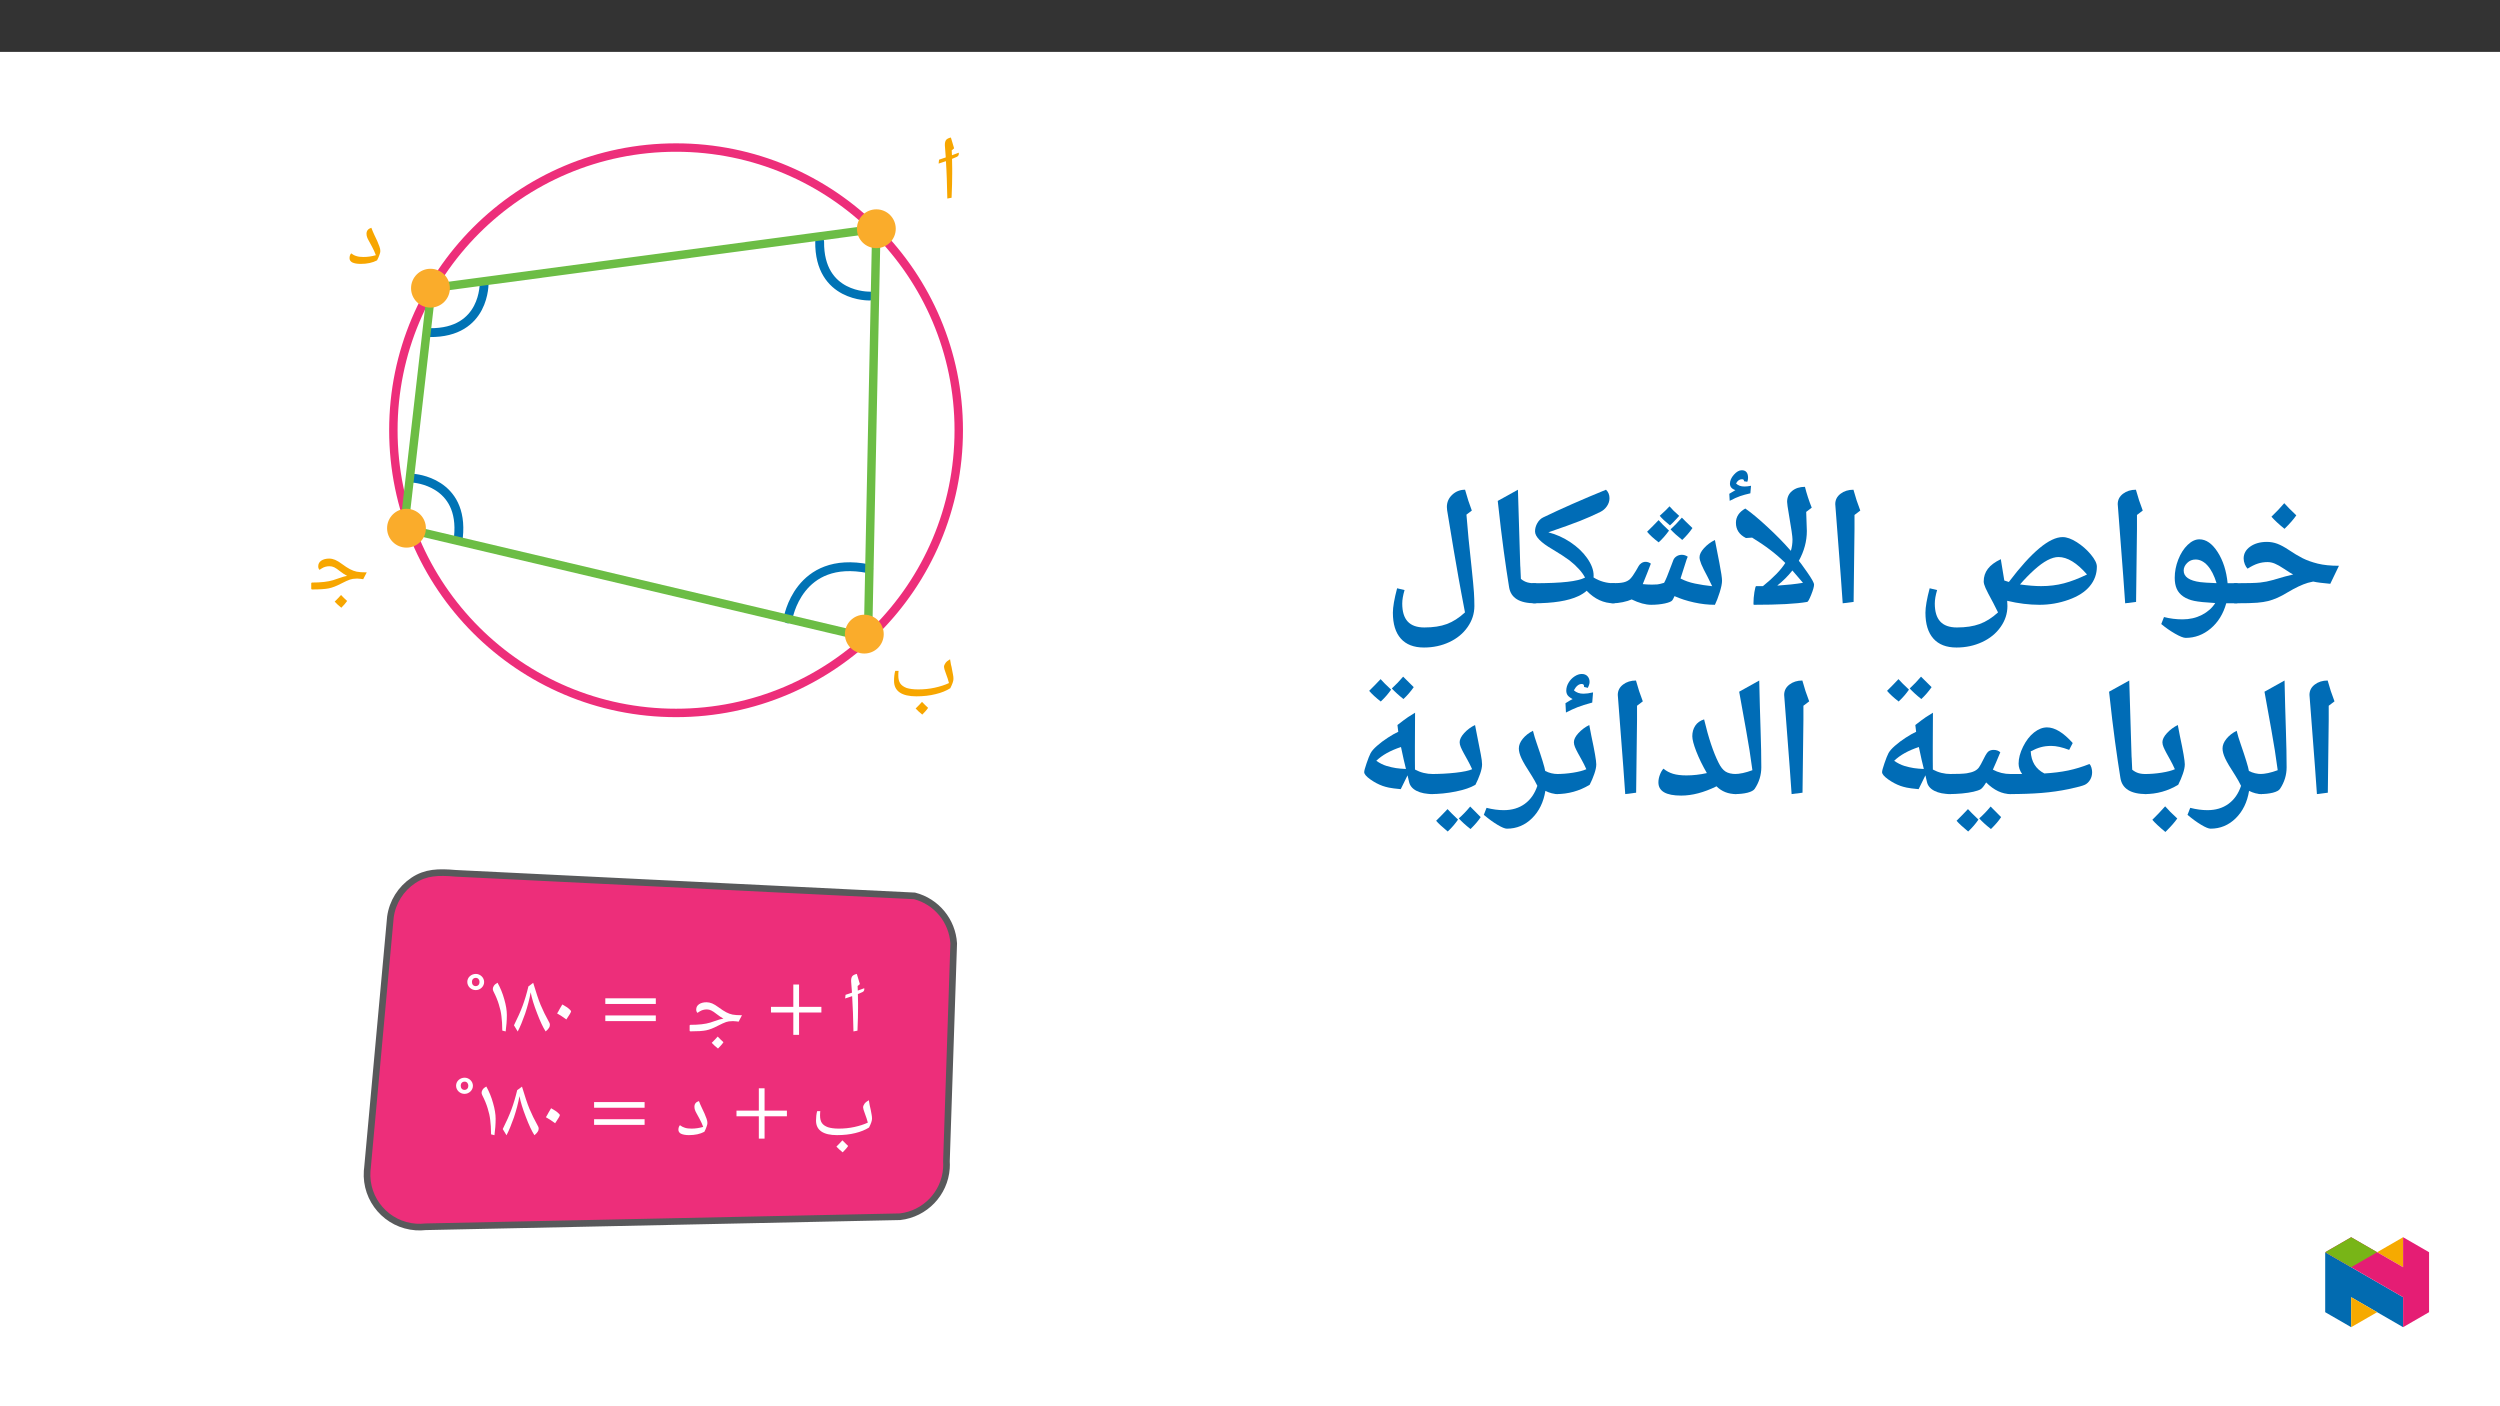 ﻿<?xml version="1.0" encoding="utf-8"?>
<svg xmlns="http://www.w3.org/2000/svg" xmlns:xlink="http://www.w3.org/1999/xlink" viewBox="0 0 960 540" version="1.1">
  <rect x="0" y="0" width="960" height="540" fill="#333333" stroke="none"/>
  <defs>
    <g>
      <symbol overflow="visible" id="glyph0-0">
        <path style="stroke:none;" d="M 8.719 0 L 8.719 -23.859 L -0.031 -23.859 L -0.031 0 Z M 6.422 -2.344 L 2.297 -2.344 L 2.297 -21.547 L 6.375 -21.547 L 6.375 -2.344 Z M 6.422 -2.344 " />
      </symbol>
      <symbol overflow="visible" id="glyph0-1">
        <path style="stroke:none;" d="M 6.703 0 C 9.172 0 11.266 -0.453 12.969 -1.359 C 13.359 -2.094 13.672 -2.797 13.875 -3.422 C 14.125 -4.078 14.234 -4.562 14.234 -4.922 C 14.234 -5.438 14.125 -6.031 13.875 -6.703 C 13.641 -7.328 13.359 -8.016 13.047 -8.781 C 12.688 -9.516 12.312 -10.328 11.922 -11.156 C 11.516 -12.031 11.125 -12.938 10.781 -13.875 C 9.562 -13.5 8.922 -12.734 8.922 -11.578 C 8.922 -11.125 9 -10.703 9.141 -10.281 C 9.281 -9.875 9.516 -9.344 9.875 -8.75 L 11.062 -6.562 C 11.641 -5.469 12.141 -4.391 12.516 -3.344 C 10.922 -2.891 9.344 -2.656 7.812 -2.656 C 6.734 -2.656 5.797 -2.75 5.062 -3 C 4.328 -3.203 3.656 -3.562 3.031 -4.047 C 2.609 -3.562 2.406 -2.922 2.406 -2.203 C 2.406 -1.5 2.75 -0.969 3.453 -0.562 L 3.484 -0.562 C 4.219 -0.203 5.266 0 6.703 0 Z M 6.703 0 " />
      </symbol>
      <symbol overflow="visible" id="glyph0-2">
        <path style="stroke:none;" d="M 5.469 -11.609 C 5.469 -12.734 5.438 -13.922 5.406 -15.203 C 6.172 -15.516 6.797 -15.766 7.219 -15.969 C 7.75 -16.219 8.016 -16.594 8.016 -17.188 L 7.984 -17.578 C 7.469 -17.375 6.516 -17.016 5.375 -16.594 C 5.328 -17.156 5.328 -17.719 5.297 -18.281 L 5.266 -18.453 L 6.203 -19.25 C 5.469 -21.625 5.094 -22.875 5.094 -22.984 C 5.016 -23.125 5.016 -23.266 4.984 -23.406 C 4.188 -23.234 3.562 -22.953 3.172 -22.531 C 2.828 -22.078 2.656 -21.484 2.656 -20.75 L 2.656 -20.297 C 2.797 -18.906 2.891 -17.406 3 -15.766 C 2.156 -15.484 1.297 -15.203 0.422 -14.891 L 0.25 -13.391 C 1.156 -13.703 2.156 -14.016 3.062 -14.328 C 3.344 -10.188 3.484 -5.406 3.594 0.031 L 5.234 -0.281 C 5.406 -4.156 5.469 -7.188 5.469 -9.453 Z M 5.469 -11.609 " />
      </symbol>
      <symbol overflow="visible" id="glyph1-0">
        <path style="stroke:none;" d="M 8.719 0 L 8.719 -23.859 L -0.031 -23.859 L -0.031 0 Z M 6.422 -2.344 L 2.297 -2.344 L 2.297 -21.547 L 6.375 -21.547 L 6.375 -2.344 Z M 6.422 -2.344 " />
      </symbol>
      <symbol overflow="visible" id="glyph1-1">
        <path style="stroke:none;" d="M 16.188 4.422 C 15.453 3.766 14.688 3 13.844 2.125 C 13.25 2.797 12.453 3.656 11.406 4.672 C 12.062 5.406 12.906 6.172 13.953 7.016 C 14.891 6.062 15.656 5.234 16.188 4.422 Z M 2.719 0 C 5.609 0 7.75 -0.141 9.141 -0.422 C 10.531 -0.703 12.109 -1.328 13.844 -2.234 C 15.422 -3.031 16.531 -3.562 17.266 -3.797 C 18 -4.047 18.766 -4.156 19.562 -4.156 L 20.297 -4.188 L 20.406 -4.156 C 21 -4.109 21.625 -4.078 22.359 -3.938 L 23.719 -6.562 C 22.047 -6.562 20.75 -6.656 19.875 -6.828 C 19 -7.016 18.172 -7.328 17.297 -7.781 C 16.422 -8.234 15.422 -8.891 14.188 -9.797 C 13.188 -10.531 12.344 -11.062 11.578 -11.375 C 10.812 -11.688 10.047 -11.859 9.312 -11.859 C 8.062 -11.859 7.016 -11.578 6.25 -11.062 C 5.469 -10.531 5.094 -9.797 5.094 -8.922 C 5.062 -8.375 5.234 -7.922 5.578 -7.531 L 6.453 -8.094 C 7.328 -8.656 8.328 -8.922 9.453 -8.922 C 10.047 -8.922 10.641 -8.781 11.234 -8.516 C 11.828 -8.234 12.562 -7.703 13.5 -6.969 C 14.375 -6.281 15.281 -5.688 16.188 -5.203 C 15.203 -5.062 14.047 -4.703 12.734 -4.219 L 10.781 -3.562 C 8.828 -2.969 6.141 -2.656 2.719 -2.656 C 2.547 -2.656 2.406 -2.547 2.406 -2.375 L 2.406 -0.281 C 2.406 -0.109 2.547 0 2.719 0 Z M 2.719 0 " />
      </symbol>
      <symbol overflow="visible" id="glyph1-2">
        <path style="stroke:none;" d="M 15.484 4.422 C 14.75 3.766 13.984 3 13.141 2.125 C 12.562 2.797 11.75 3.656 10.703 4.672 C 11.375 5.406 12.203 6.172 13.25 7.016 C 14.188 6.062 14.969 5.234 15.484 4.422 Z M 10.953 0 C 13.703 0 16.188 -0.281 18.375 -0.844 C 20.578 -1.359 22.453 -2.125 24 -3.109 C 24.797 -4.672 25.219 -5.859 25.219 -6.656 C 25.219 -7.188 25.188 -7.781 25.047 -8.375 C 24.969 -8.969 24.828 -9.594 24.688 -10.25 C 24.594 -10.875 24.453 -11.547 24.266 -12.203 C 24.141 -12.875 24.031 -13.562 23.922 -14.234 C 23.156 -13.812 22.562 -13.328 22.188 -12.828 C 21.797 -12.281 21.594 -11.781 21.594 -11.297 C 21.594 -10.922 21.797 -10.156 22.25 -8.969 C 22.844 -7.391 23.266 -6.109 23.5 -5.094 C 21.938 -4.359 20.094 -3.766 18.031 -3.312 C 15.969 -2.859 13.844 -2.656 11.688 -2.656 C 9.828 -2.656 8.375 -2.859 7.25 -3.203 C 6.141 -3.625 5.328 -4.188 4.812 -4.922 C 4.297 -5.656 4.047 -6.703 4.047 -8.062 C 4.047 -8.328 4.047 -8.656 4.078 -9.062 C 4.109 -9.422 4.109 -9.656 4.156 -9.766 L 2.859 -9.766 C 2.547 -8.656 2.406 -7.359 2.406 -5.922 C 2.406 -3.938 3.141 -2.469 4.609 -1.469 C 6.062 -0.484 8.203 0 10.953 0 Z M 10.953 0 " />
      </symbol>
      <symbol overflow="visible" id="glyph2-0">
        <path style="stroke:none;" d="M 8.219 0 L 8.219 -22.484 L -0.031 -22.484 L -0.031 0 Z M 6.047 -2.203 L 2.172 -2.203 L 2.172 -20.312 L 6.016 -20.312 L 6.016 -2.203 Z M 6.047 -2.203 " />
      </symbol>
      <symbol overflow="visible" id="glyph2-1">
        <path style="stroke:none;" d="M 5.156 -10.953 C 5.156 -12 5.125 -13.109 5.094 -14.328 C 5.812 -14.625 6.406 -14.859 6.812 -15.062 C 7.297 -15.281 7.562 -15.656 7.562 -16.203 L 7.531 -16.562 C 7.031 -16.375 6.141 -16.047 5.062 -15.656 C 5.031 -16.172 5.031 -16.703 5 -17.219 L 4.969 -17.391 L 5.859 -18.141 C 5.156 -20.375 4.797 -21.562 4.797 -21.672 C 4.734 -21.797 4.734 -21.922 4.703 -22.062 C 3.938 -21.891 3.359 -21.625 2.984 -21.234 C 2.656 -20.812 2.5 -20.25 2.5 -19.562 L 2.5 -19.141 C 2.625 -17.812 2.734 -16.406 2.828 -14.859 C 2.031 -14.594 1.219 -14.328 0.359 -14.031 L 0.203 -12.625 C 1.078 -12.922 2.031 -13.219 2.891 -13.516 C 3.156 -9.594 3.281 -5.094 3.391 0.031 L 4.938 -0.266 C 5.094 -3.906 5.156 -6.766 5.156 -8.906 Z M 5.156 -10.953 " />
      </symbol>
      <symbol overflow="visible" id="glyph2-2">
        <path style="stroke:none;" d="M 6.312 0 C 8.641 0 10.625 -0.422 12.234 -1.281 C 12.594 -1.969 12.891 -2.625 13.078 -3.219 C 13.312 -3.844 13.406 -4.312 13.406 -4.641 C 13.406 -5.125 13.312 -5.688 13.078 -6.312 C 12.859 -6.906 12.594 -7.562 12.297 -8.281 C 11.969 -8.969 11.609 -9.734 11.25 -10.516 C 10.844 -11.344 10.484 -12.203 10.156 -13.078 C 9 -12.719 8.422 -12 8.422 -10.922 C 8.422 -10.484 8.484 -10.094 8.609 -9.703 C 8.75 -9.297 8.969 -8.812 9.297 -8.25 L 10.422 -6.188 C 10.984 -5.156 11.438 -4.141 11.797 -3.156 C 10.297 -2.734 8.812 -2.5 7.359 -2.5 C 6.344 -2.5 5.453 -2.594 4.766 -2.828 C 4.078 -3.031 3.453 -3.359 2.859 -3.812 C 2.469 -3.359 2.266 -2.766 2.266 -2.078 C 2.266 -1.406 2.594 -0.922 3.25 -0.531 L 3.281 -0.531 C 3.984 -0.203 4.969 0 6.312 0 Z M 6.312 0 " />
      </symbol>
      <symbol overflow="visible" id="glyph3-0">
        <path style="stroke:none;" d="M 8.219 0 L 8.219 -22.484 L -0.031 -22.484 L -0.031 0 Z M 6.047 -2.203 L 2.172 -2.203 L 2.172 -20.312 L 6.016 -20.312 L 6.016 -2.203 Z M 6.047 -2.203 " />
      </symbol>
      <symbol overflow="visible" id="glyph3-1">
        <path style="stroke:none;" d="M 20.906 -7.234 L 20.906 -9.406 L 12.328 -9.406 L 12.328 -17.984 L 10.125 -17.984 L 10.125 -9.406 L 1.547 -9.406 L 1.547 -7.234 L 10.125 -7.234 L 10.125 1.344 L 12.328 1.344 L 12.328 -7.234 Z M 20.906 -7.234 " />
      </symbol>
      <symbol overflow="visible" id="glyph3-2">
        <path style="stroke:none;" d="M 15.25 4.172 C 14.562 3.547 13.844 2.828 13.047 2 C 12.5 2.625 11.734 3.453 10.75 4.406 C 11.375 5.094 12.156 5.812 13.156 6.609 C 14.031 5.719 14.766 4.938 15.25 4.172 Z M 2.562 0 C 5.297 0 7.297 -0.125 8.609 -0.391 C 9.922 -0.656 11.406 -1.25 13.047 -2.109 C 14.531 -2.859 15.578 -3.359 16.266 -3.578 C 16.969 -3.812 17.688 -3.906 18.438 -3.906 L 19.141 -3.938 L 19.234 -3.906 C 19.797 -3.875 20.375 -3.844 21.078 -3.719 L 22.359 -6.188 C 20.781 -6.188 19.562 -6.281 18.734 -6.438 C 17.922 -6.609 17.125 -6.906 16.312 -7.328 C 15.484 -7.766 14.531 -8.391 13.375 -9.234 C 12.422 -9.922 11.641 -10.422 10.922 -10.719 C 10.188 -11.016 9.469 -11.172 8.781 -11.172 C 7.594 -11.172 6.609 -10.922 5.891 -10.422 C 5.156 -9.922 4.797 -9.234 4.797 -8.422 C 4.766 -7.891 4.938 -7.469 5.266 -7.094 L 6.078 -7.625 C 6.906 -8.156 7.859 -8.422 8.906 -8.422 C 9.469 -8.422 10.031 -8.281 10.578 -8.016 C 11.141 -7.766 11.828 -7.266 12.719 -6.578 C 13.547 -5.922 14.406 -5.359 15.25 -4.891 C 14.328 -4.766 13.25 -4.438 12 -3.984 L 10.156 -3.359 C 8.312 -2.797 5.781 -2.5 2.562 -2.5 C 2.406 -2.5 2.266 -2.406 2.266 -2.234 L 2.266 -0.266 C 2.266 -0.094 2.406 0 2.562 0 Z M 2.562 0 " />
      </symbol>
      <symbol overflow="visible" id="glyph3-3">
        <path style="stroke:none;" d="M 20.938 -10.516 L 20.938 -12.688 L 1.547 -12.688 L 1.547 -10.516 Z M 20.938 -3.938 L 20.938 -6.109 L 1.547 -6.109 L 1.547 -3.938 Z M 20.938 -3.938 " />
      </symbol>
      <symbol overflow="visible" id="glyph3-4">
        <path style="stroke:none;" d="M 2.469 -6.875 C 3.656 -6.219 4.828 -5.453 6.016 -4.562 C 7.234 -6.344 7.828 -7.391 7.828 -7.688 C 7.828 -7.859 7.562 -8.188 7.062 -8.609 C 6.578 -9.078 5.719 -9.625 4.469 -10.328 C 4.109 -9.766 3.781 -9.203 3.453 -8.609 C 3.188 -8.047 2.828 -7.469 2.469 -6.875 Z M 2.469 -6.875 " />
      </symbol>
      <symbol overflow="visible" id="glyph3-5">
        <path style="stroke:none;" d="M 7.594 -18.609 L 5.781 -17.266 C 5.125 -14.5 4.375 -12.031 3.578 -9.859 C 2.766 -7.656 1.641 -5.156 0.234 -2.328 L 1.672 0.062 C 2.625 -1.75 3.547 -4.016 4.531 -6.812 C 5.453 -9.594 6.188 -12.328 6.672 -15.062 L 6.641 -15.062 C 7.062 -12.781 7.891 -10.094 9.109 -6.969 C 10.297 -3.844 11.375 -1.547 12.391 0.031 C 12.922 -0.391 13.312 -0.781 13.609 -1.25 C 13.906 -1.641 14.031 -2.078 14.031 -2.5 C 14.031 -2.766 13.969 -2.984 13.875 -3.219 C 12.391 -5.891 11.281 -8.188 10.453 -10.188 C 9.625 -12.203 8.719 -14.984 7.625 -18.609 Z M 7.594 -18.609 " />
      </symbol>
      <symbol overflow="visible" id="glyph3-6">
        <path style="stroke:none;" d="M 2.5 -16.266 C 2.5 -15.984 2.594 -15.688 2.766 -15.312 C 3.688 -13.516 4.375 -11.828 4.828 -10.297 C 5.328 -8.75 5.656 -7.234 5.812 -5.812 C 6.016 -4.406 6.109 -2.562 6.141 -0.297 L 7.438 0.031 C 7.719 -2.078 7.891 -4.141 7.891 -6.281 C 7.891 -8.016 7.562 -10.031 6.906 -12.297 C 6.281 -14.594 5.391 -16.734 4.312 -18.672 C 3.719 -18.344 3.25 -17.984 2.953 -17.562 C 2.656 -17.125 2.5 -16.703 2.5 -16.266 Z M 2.5 -16.266 " />
      </symbol>
      <symbol overflow="visible" id="glyph3-7">
        <path style="stroke:none;" d="M 14.594 4.172 C 13.906 3.547 13.188 2.828 12.391 2 C 11.828 2.625 11.078 3.453 10.094 4.406 C 10.719 5.094 11.5 5.812 12.5 6.609 C 13.375 5.719 14.109 4.938 14.594 4.172 Z M 10.328 0 C 12.922 0 15.25 -0.266 17.328 -0.781 C 19.391 -1.281 21.172 -2 22.625 -2.922 C 23.375 -4.406 23.766 -5.516 23.766 -6.281 C 23.766 -6.766 23.734 -7.328 23.609 -7.891 C 23.531 -8.453 23.406 -9.047 23.281 -9.672 C 23.172 -10.25 23.047 -10.875 22.875 -11.5 C 22.75 -12.125 22.656 -12.781 22.547 -13.406 C 21.828 -13.016 21.266 -12.562 20.906 -12.094 C 20.547 -11.578 20.344 -11.109 20.344 -10.656 C 20.344 -10.297 20.547 -9.562 20.969 -8.453 C 21.531 -6.969 21.922 -5.75 22.156 -4.797 C 20.672 -4.109 18.938 -3.547 17 -3.125 C 15.062 -2.703 13.047 -2.5 11.016 -2.5 C 9.266 -2.5 7.891 -2.703 6.844 -3.031 C 5.781 -3.422 5.031 -3.938 4.531 -4.641 C 4.047 -5.328 3.812 -6.312 3.812 -7.594 C 3.812 -7.859 3.812 -8.156 3.844 -8.547 C 3.875 -8.875 3.875 -9.109 3.906 -9.203 L 2.703 -9.203 C 2.406 -8.156 2.266 -6.938 2.266 -5.594 C 2.266 -3.719 2.953 -2.328 4.344 -1.375 C 5.719 -0.453 7.719 0 10.328 0 Z M 10.328 0 " />
      </symbol>
      <symbol overflow="visible" id="glyph4-0">
        <path style="stroke:none;" d="M 5.875 0 L 5.875 -15.75 L -0.141 -15.75 L -0.141 0 Z M 4.234 -1.547 L 1.641 -1.547 L 1.641 -14.219 L 4.094 -14.219 L 4.094 -1.547 Z M 4.234 -1.547 " />
      </symbol>
      <symbol overflow="visible" id="glyph4-1">
        <path style="stroke:none;" d="M 7.25 -5.797 C 7.25 -7.5 5.75 -8.906 4.078 -8.906 C 2.297 -8.906 0.781 -7.578 0.781 -5.844 C 0.781 -4.078 2.281 -2.688 4.031 -2.688 C 5.75 -2.688 7.25 -4.078 7.25 -5.797 Z M 5.484 -5.797 C 5.484 -4.906 4.922 -4.219 4.031 -4.219 C 3.125 -4.219 2.562 -4.875 2.562 -5.844 C 2.562 -6.703 3.109 -7.391 4.078 -7.391 C 4.906 -7.391 5.484 -6.703 5.484 -5.797 Z M 5.484 -5.797 " />
      </symbol>
      <symbol overflow="visible" id="glyph5-0">
        <path style="stroke:none;" d="M 6.125 -46.406 L 32.812 -46.406 L 32.812 0 L 6.125 0 Z M 9.422 -3.297 L 29.516 -3.297 L 29.516 -43.094 L 9.422 -43.094 Z M 9.422 -3.297 " />
      </symbol>
      <symbol overflow="visible" id="glyph5-1">
        <path style="stroke:none;" d="M 0 -0.578 C -0.363 -0.578 -0.547 -0.754 -0.547 -1.109 L -0.547 -7.75 C -0.547 -8.102 -0.363 -8.281 0 -8.281 C 4.781 -8.281 8.008 -8.367 9.688 -8.547 C 11.375 -8.734 12.969 -9.047 14.469 -9.484 C 18.219 -10.609 20.852 -11.328 22.375 -11.641 L 21.141 -12.344 L 18.828 -13.844 C 17.453 -14.77 16.289 -15.426 15.344 -15.812 C 14.406 -16.207 13.469 -16.406 12.531 -16.406 C 11.238 -16.406 10 -16.211 8.812 -15.828 C 7.633 -15.453 6.316 -14.801 4.859 -13.875 C 4.473 -14.25 4.125 -14.816 3.812 -15.578 C 3.508 -16.336 3.359 -17.07 3.359 -17.781 C 3.359 -19.633 4.203 -21.16 5.891 -22.359 C 7.586 -23.555 9.727 -24.156 12.312 -24.156 C 13.688 -24.156 15.016 -23.914 16.297 -23.438 C 17.578 -22.957 19.02 -22.18 20.625 -21.109 C 22.57 -19.797 24.363 -18.723 26 -17.891 C 27.645 -17.066 29.582 -16.375 31.812 -15.812 C 34.051 -15.258 36.766 -14.984 39.953 -14.984 L 36.625 -8.062 C 33.707 -8.312 31.52 -8.598 30.062 -8.922 L 28 -8.438 C 25.812 -7.781 23.219 -6.555 20.219 -4.766 C 18.863 -3.93 17.566 -3.238 16.328 -2.688 C 15.086 -2.145 13.895 -1.727 12.75 -1.438 C 11.613 -1.156 10.223 -0.941 8.578 -0.797 C 6.941 -0.648 4.082 -0.578 0 -0.578 Z M 18.719 -28.906 Z M 20.75 3.75 Z M 23.578 -34.344 C 22.547 -32.844 21.035 -31.117 19.047 -29.172 C 16.91 -30.898 15.238 -32.453 14.031 -33.828 C 16.02 -35.754 17.66 -37.484 18.953 -39.016 C 19.879 -37.953 21.422 -36.395 23.578 -34.344 Z M 19.047 -28.531 Z M 18.984 -40.594 Z M 18.984 -40.594 " />
      </symbol>
      <symbol overflow="visible" id="glyph5-2">
        <path style="stroke:none;" d="M 32.281 -0.578 L 28.281 -0.578 C 27.156 3.461 25.172 6.688 22.328 9.094 C 19.484 11.5 16.273 12.703 12.703 12.703 C 11.867 12.703 10.504 12.16 8.609 11.078 C 6.723 9.992 4.961 8.766 3.328 7.391 L 4.375 4.703 C 6.688 5.297 9.055 5.594 11.484 5.594 C 14.234 5.594 16.711 5.023 18.922 3.891 C 21.141 2.754 22.852 1.234 24.062 -0.672 C 20.332 -0.879 17.633 -1.156 15.969 -1.5 C 14.312 -1.852 12.91 -2.422 11.766 -3.203 C 10.629 -3.984 9.801 -4.957 9.281 -6.125 C 8.758 -7.289 8.5 -8.695 8.5 -10.344 C 8.5 -12.719 8.953 -15.062 9.859 -17.375 C 10.773 -19.695 11.973 -21.57 13.453 -23 C 14.93 -24.426 16.438 -25.141 17.969 -25.141 C 20.551 -25.141 22.891 -23.508 24.984 -20.25 C 27.078 -16.988 28.352 -13 28.812 -8.281 L 32.281 -8.281 C 32.633 -8.281 32.812 -8.102 32.812 -7.75 L 32.812 -1.109 C 32.812 -0.754 32.633 -0.578 32.281 -0.578 Z M 16.5 -17.391 C 15.227 -17.391 14.148 -16.945 13.266 -16.062 C 12.379 -15.176 11.938 -14.203 11.938 -13.141 C 11.938 -10.742 14.07 -9.266 18.344 -8.703 C 19.27 -8.566 21.344 -8.438 24.562 -8.312 C 23.656 -11.258 22.504 -13.508 21.109 -15.062 C 19.711 -16.613 18.176 -17.391 16.5 -17.391 Z M 17.609 -29.891 Z M 14.281 15.875 Z M 17.297 -39.109 Z M 17.297 -39.109 " />
      </symbol>
      <symbol overflow="visible" id="glyph5-3">
        <path style="stroke:none;" d="M 12.375 -29.047 L 12.031 -1.109 L 7.844 -0.578 L 7.109 -10.891 L 4.984 -38.656 C 4.984 -40.281 5.66 -41.609 7.016 -42.641 C 8.367 -43.672 10.02 -44.188 11.969 -44.188 C 12.707 -41.445 13.582 -38.781 14.594 -36.188 L 12.375 -34.5 Z M 9.203 -47.359 Z M 9.812 3.75 Z M 9.812 3.75 " />
      </symbol>
      <symbol overflow="visible" id="glyph5-4">
        <path style="stroke:none;" d="M 16.344 16.406 C 12.445 16.406 9.484 15.258 7.453 12.969 C 5.422 10.688 4.406 7.379 4.406 3.047 C 4.406 0.867 4.945 -2.258 6.031 -6.344 L 8.891 -5.656 C 8.297 -3.688 8 -1.957 8 -0.469 C 8 2.613 8.695 4.91 10.094 6.422 C 11.488 7.941 13.625 8.703 16.5 8.703 C 19.926 8.703 22.836 8.258 25.234 7.375 C 27.641 6.5 29.988 5.016 32.281 2.922 L 30.438 -0.734 C 28.938 -3.484 27.953 -5.383 27.484 -6.438 C 27.016 -7.5 26.781 -8.336 26.781 -8.953 C 26.781 -10.797 27.312 -12.414 28.375 -13.812 C 29.438 -15.207 31.098 -16.441 33.359 -17.516 C 33.398 -17.266 33.438 -17.008 33.469 -16.75 C 33.5 -16.5 33.906 -14.023 34.688 -9.328 L 36.438 -8.766 C 45.133 -20.254 52.02 -26 57.094 -26 C 58.664 -26 60.477 -25.348 62.531 -24.047 C 64.582 -22.742 66.379 -21.164 67.922 -19.312 C 69.461 -17.457 70.234 -15.906 70.234 -14.656 C 70.234 -11.844 69.328 -9.344 67.516 -7.156 C 65.711 -4.969 63.004 -3.227 59.391 -1.938 C 55.785 -0.645 52.047 0 48.172 0 C 44.203 0 40.078 -0.508 35.797 -1.531 L 35.891 0.469 C 35.891 3.352 35.02 6.031 33.281 8.5 C 31.551 10.977 29.18 12.914 26.172 14.312 C 23.172 15.707 19.895 16.406 16.344 16.406 Z M 48.812 -7.172 C 51.945 -7.172 54.879 -7.531 57.609 -8.25 C 60.336 -8.969 63.285 -10.098 66.453 -11.641 C 62.566 -16.109 58.91 -18.344 55.484 -18.344 C 54.211 -18.344 52.797 -17.93 51.234 -17.109 C 49.68 -16.285 47.988 -15.047 46.156 -13.391 C 44.332 -11.742 42.52 -9.883 40.719 -7.812 C 43.895 -7.383 46.594 -7.172 48.812 -7.172 Z M 43.266 -30.75 Z M 52.656 4.953 Z M 52.656 4.953 " />
      </symbol>
      <symbol overflow="visible" id="glyph5-5">
        <path style="stroke:none;" d="M 9.109 0 C 9.004 0 8.953 -0.18 8.953 -0.547 C 8.953 -1.898 9.07 -3.344 9.312 -4.875 C 9.562 -6.406 9.781 -7.172 9.969 -7.172 L 12.594 -7.172 C 16.656 -10.453 19.516 -13.414 21.172 -16.062 C 17.805 -19.426 13.562 -22.672 8.438 -25.797 L 6.062 -25.641 C 3.5 -26.93 2.219 -28.879 2.219 -31.484 C 2.219 -33.785 3.414 -35.613 5.812 -36.969 C 8.113 -35.383 10.969 -33.008 14.375 -29.844 C 17.781 -26.688 20.594 -23.828 22.812 -21.266 L 23.328 -20.719 C 23.734 -22.113 23.938 -23.586 23.938 -25.141 C 23.938 -26.211 23.477 -29.383 22.562 -34.656 C 22.102 -37.301 21.875 -38.922 21.875 -39.516 C 21.875 -41.273 22.516 -42.676 23.797 -43.719 C 25.086 -44.77 26.727 -45.297 28.719 -45.297 C 29.414 -42.547 30.285 -39.879 31.328 -37.297 L 29.203 -35.672 L 29.453 -28.344 C 29.453 -24.426 28.426 -20.609 26.375 -16.891 C 26.707 -16.547 27.766 -15.102 29.547 -12.562 C 31.328 -10.031 32.219 -8.426 32.219 -7.75 C 32.219 -6.988 31.859 -5.707 31.141 -3.906 C 30.422 -2.102 29.91 -1.172 29.609 -1.109 C 25.441 -0.367 18.609 0 9.109 0 Z M 18.094 -7.391 L 18.438 -7.391 C 22.008 -7.629 25.188 -7.977 27.969 -8.438 L 23.906 -13.172 C 22.188 -11.016 20.25 -9.086 18.094 -7.391 Z M 24.375 -48.469 Z M 4.156 -40.156 Z M 27.234 3.75 Z M 12.5 3.75 Z M 5.312 -47.453 L 5.312 -47.609 C 5.312 -48.016 5.047 -48.219 4.516 -48.219 C 3.586 -48.219 2.836 -47.676 2.266 -46.594 C 3.047 -45.812 4.113 -45.422 5.469 -45.422 C 6.207 -45.422 7.055 -45.516 8.016 -45.703 L 7.766 -42.812 C 6.191 -42.457 4.867 -42.094 3.797 -41.719 C 2.734 -41.352 1.41 -40.754 -0.172 -39.922 L -0.328 -42.625 L 2.016 -44.031 C 0.617 -44.508 -0.078 -45.332 -0.078 -46.5 C -0.078 -47.664 0.426 -48.816 1.438 -49.953 C 2.457 -51.098 3.461 -51.672 4.453 -51.672 C 6.066 -51.672 6.875 -50.695 6.875 -48.75 C 6.875 -48.156 6.773 -47.648 6.578 -47.234 Z M 2.875 -54.219 Z M 4.266 -40.25 Z M 4.266 -40.25 " />
      </symbol>
      <symbol overflow="visible" id="glyph5-6">
        <path style="stroke:none;" d="M 42.188 -9.234 C 42.188 -8.16 41.879 -6.648 41.266 -4.703 C 40.648 -2.754 40.047 -1.188 39.453 0 C 36.848 0 34.176 -0.301 31.438 -0.906 C 28.695 -1.508 26.195 -2.316 23.938 -3.328 C 23.656 -2.691 23.391 -2.176 23.141 -1.781 C 22.816 -1.289 21.844 -0.867 20.219 -0.516 C 18.594 -0.172 16.848 0 14.984 0 C 12.805 0 10.305 -0.688 7.484 -2.062 C 6.598 -1.656 5.469 -1.305 4.094 -1.016 C 2.719 -0.723 1.352 -0.578 0 -0.578 C -0.363 -0.578 -0.547 -0.754 -0.547 -1.109 L -0.547 -7.75 C -0.547 -8.102 -0.363 -8.281 0 -8.281 C 1.969 -8.281 3.453 -8.398 4.453 -8.641 C 5.461 -8.891 6.281 -9.32 6.906 -9.938 C 7.531 -10.551 8.273 -11.598 9.141 -13.078 L 10.156 -14.859 C 10.406 -15.316 10.77 -15.703 11.25 -16.016 C 11.727 -16.336 12.266 -16.5 12.859 -16.5 C 13.535 -16.5 14.203 -16.27 14.859 -15.812 L 13.516 -12.344 L 11.75 -7.938 C 12.926 -7.812 14.109 -7.75 15.297 -7.75 C 16.16 -7.75 16.852 -7.773 17.375 -7.828 C 17.895 -7.879 18.75 -8.082 19.938 -8.438 C 20.5 -9.375 21.414 -11.578 22.688 -15.047 L 23.516 -17.234 C 23.754 -17.785 24.148 -18.242 24.703 -18.609 C 25.266 -18.984 25.938 -19.18 26.719 -19.203 C 27.551 -19.203 28.316 -18.957 29.016 -18.469 C 28.859 -18.133 28.711 -17.77 28.578 -17.375 C 28.441 -16.988 27.664 -14.562 26.25 -10.094 C 27.895 -9.227 29.742 -8.582 31.797 -8.156 C 33.848 -7.727 36.051 -7.391 38.406 -7.141 L 36.656 -10.703 C 35.508 -12.836 34.703 -14.461 34.234 -15.578 C 33.773 -16.703 33.547 -17.602 33.547 -18.281 C 33.547 -19.32 34.117 -20.477 35.266 -21.75 C 36.422 -23.031 37.816 -24.078 39.453 -24.891 L 41.172 -16.094 C 41.848 -12.602 42.188 -10.316 42.188 -9.234 Z M 22.062 -24.25 Z M 21.875 3.75 Z M 21.828 -28.484 C 20.555 -26.723 19.234 -25.223 17.859 -23.984 C 15.973 -25.398 14.488 -26.754 13.406 -28.047 L 15.734 -30.359 L 17.828 -32.516 C 18.586 -31.609 19.922 -30.266 21.828 -28.484 Z M 30.828 -29.469 C 29.711 -27.844 28.406 -26.32 26.906 -24.906 C 25.102 -26.32 23.609 -27.676 22.422 -28.969 C 23.734 -30.145 25.18 -31.645 26.766 -33.469 C 27.297 -32.895 28.648 -31.562 30.828 -29.469 Z M 25.75 -34.141 C 23.938 -32.148 22.754 -30.93 22.203 -30.484 C 20.398 -31.941 19.086 -33.172 18.266 -34.172 C 20.047 -35.773 21.297 -36.988 22.016 -37.812 C 22.961 -36.695 24.207 -35.473 25.75 -34.141 Z M 22.016 -39.406 Z M 22.297 -24.578 Z M 22.297 -24.578 " />
      </symbol>
      <symbol overflow="visible" id="glyph5-7">
        <path style="stroke:none;" d="M 30.938 -8.281 C 31.32 -8.281 31.516 -8.102 31.516 -7.75 L 31.516 -1.109 C 31.516 -0.754 31.32 -0.578 30.938 -0.578 C 27.031 -0.578 23.539 -2.18 20.469 -5.391 C 19.664 -4.648 18.598 -3.961 17.266 -3.328 C 13.367 -1.492 7.613 -0.578 0 -0.578 C -0.363 -0.578 -0.547 -0.754 -0.547 -1.109 L -0.547 -7.75 C -0.547 -8.102 -0.363 -8.281 0 -8.281 C 5.625 -8.281 9.992 -8.461 13.109 -8.828 C 16.086 -9.16 18.332 -9.695 19.844 -10.438 C 19.332 -11.457 18.562 -12.535 17.531 -13.672 C 16.508 -14.816 15.281 -15.953 13.844 -17.078 C 12.207 -18.285 10.047 -19.691 7.359 -21.297 C 2.879 -23.879 0.641 -26.176 0.641 -28.188 C 0.641 -29.281 0.93 -30.336 1.516 -31.359 C 2.109 -32.391 2.852 -33.117 3.75 -33.547 C 10.707 -36.91 18.754 -40.457 27.891 -44.188 C 28.785 -43.332 29.234 -42.25 29.234 -40.938 C 29.234 -39.844 28.898 -38.812 28.234 -37.844 C 27.566 -36.883 26.734 -36.16 25.734 -35.672 C 23.242 -34.441 20.633 -33.285 17.906 -32.203 C 15.176 -31.129 11.125 -29.672 5.75 -27.828 C 8.75 -27.066 11.57 -25.801 14.219 -24.031 C 16.863 -22.27 18.988 -20.258 20.594 -18 C 22.289 -15.625 23.141 -13.367 23.141 -11.234 C 23.141 -10.922 23.129 -10.676 23.109 -10.5 C 25.492 -9.02 28.102 -8.281 30.938 -8.281 Z M 3.234 -39.266 Z M 13.516 3.75 Z M 13.516 3.75 " />
      </symbol>
      <symbol overflow="visible" id="glyph5-8">
        <path style="stroke:none;" d="M 19.844 -1.109 C 19.844 -0.754 19.66 -0.578 19.297 -0.578 C 13.305 -0.578 9.977 -2.633 9.312 -6.75 C 8.645 -10.863 7.957 -15.516 7.25 -20.703 C 6.539 -25.898 5.773 -32.297 4.953 -39.891 L 12.703 -44.188 L 13.609 -14.406 L 13.609 -15.047 L 13.844 -9.938 C 14.625 -9.301 15.445 -8.859 16.312 -8.609 C 17.176 -8.367 18.211 -8.25 19.422 -8.25 C 19.703 -8.25 19.844 -8.082 19.844 -7.75 Z M 8.312 -47.359 Z M 11.266 3.75 Z M 11.266 3.75 " />
      </symbol>
      <symbol overflow="visible" id="glyph5-9">
        <path style="stroke:none;" d="M 32.062 2.922 L 30.625 -4.672 C 30.227 -6.68 29.254 -12.191 27.703 -21.203 L 25.203 -36.312 L 25.109 -37.547 C 25.109 -39.41 25.797 -40.984 27.172 -42.266 C 28.547 -43.547 30.188 -44.188 32.094 -44.188 C 32.895 -41.258 33.758 -38.594 34.688 -36.188 L 32.625 -34.625 L 33.422 -25.484 L 34.594 -14.375 C 35.082 -9.738 35.383 -6.531 35.5 -4.75 C 35.613 -2.977 35.672 -1.238 35.672 0.469 C 35.672 3.375 34.805 6.062 33.078 8.531 C 31.359 11.008 29.016 12.941 26.047 14.328 C 23.086 15.711 19.844 16.406 16.312 16.406 C 12.414 16.406 9.453 15.258 7.422 12.969 C 5.391 10.688 4.375 7.379 4.375 3.047 C 4.375 0.867 4.914 -2.258 6 -6.344 L 8.859 -5.656 C 8.266 -3.688 7.969 -1.957 7.969 -0.469 C 7.969 2.613 8.664 4.91 10.062 6.422 C 11.457 7.941 13.594 8.703 16.469 8.703 C 19.852 8.703 22.723 8.266 25.078 7.391 C 27.441 6.523 29.77 5.035 32.062 2.922 Z M 14.953 -31.328 Z M 2.156 16.469 Z M 27.969 -47.359 Z M 20.125 19.578 Z M 20.125 19.578 " />
      </symbol>
      <symbol overflow="visible" id="glyph5-10">
        <path style="stroke:none;" d="M 1.781 -39.891 L 9.484 -44.188 C 9.641 -37.031 9.812 -30.688 10 -25.156 C 10.188 -19.625 10.281 -14.867 10.281 -10.891 C 10.281 -7.898 9.438 -5.141 7.75 -2.609 C 7.32 -1.973 6.398 -1.473 4.984 -1.109 C 3.566 -0.754 1.906 -0.578 0 -0.578 C -0.363 -0.578 -0.547 -0.754 -0.547 -1.109 L -0.547 -7.75 C -0.547 -8.102 -0.363 -8.281 0 -8.281 C 1.945 -8.281 4.234 -8.77 6.859 -9.75 C 6.516 -12.301 6.148 -14.828 5.766 -17.328 C 5.391 -19.828 4.062 -27.348 1.781 -39.891 Z M 5.141 -47.359 Z M 7.484 3.75 Z M 7.484 3.75 " />
      </symbol>
      <symbol overflow="visible" id="glyph5-11">
        <path style="stroke:none;" d="M 26.781 -1.109 C 26.781 -0.754 26.602 -0.578 26.25 -0.578 C 24.688 -0.578 23.078 -0.988 21.422 -1.812 C 20.723 2.508 19.02 6.008 16.312 8.688 C 13.602 11.363 10.379 12.703 6.641 12.703 C 5.891 12.703 4.695 12.211 3.062 11.234 C 1.426 10.266 -0.332 8.984 -2.219 7.391 L -1.172 4.703 C 1.148 5.297 3.348 5.594 5.422 5.594 C 8.617 5.594 11.316 4.785 13.516 3.172 C 15.723 1.566 17.332 -0.738 18.344 -3.75 C 17.688 -5.102 16.945 -6.426 16.125 -7.719 C 14.176 -10.695 12.875 -12.906 12.219 -14.344 C 11.562 -15.781 11.234 -17.031 11.234 -18.094 C 11.234 -19.344 11.734 -20.582 12.734 -21.812 C 13.742 -23.051 15.051 -24.078 16.656 -24.891 C 17.062 -23.234 17.562 -21.57 18.156 -19.906 C 20.039 -14.469 21.109 -10.984 21.359 -9.453 C 22.879 -8.672 24.508 -8.281 26.25 -8.281 C 26.602 -8.281 26.781 -8.102 26.781 -7.75 Z M 12.766 -29.641 Z M 6.562 15.875 Z M 6.562 15.875 " />
      </symbol>
      <symbol overflow="visible" id="glyph5-12">
        <path style="stroke:none;" d="M 0 -0.578 C -0.363 -0.578 -0.547 -0.754 -0.547 -1.109 L -0.547 -7.75 C -0.547 -8.102 -0.363 -8.281 0 -8.281 C 2.156 -8.281 4.32 -8.453 6.5 -8.797 C 8.688 -9.148 10.379 -9.594 11.578 -10.125 C 11.016 -11.395 10.445 -12.539 9.875 -13.562 C 9.301 -14.594 8.785 -15.523 8.328 -16.359 C 7.879 -17.191 7.508 -17.945 7.219 -18.625 C 6.938 -19.301 6.797 -19.926 6.797 -20.5 C 6.797 -21.562 7.379 -22.727 8.547 -24 C 9.723 -25.27 11.109 -26.305 12.703 -27.109 L 13.516 -22.859 C 14.766 -17.035 15.391 -13.414 15.391 -12 C 15.391 -11 15.141 -9.781 14.641 -8.344 C 14.148 -6.906 13.555 -5.508 12.859 -4.156 C 8.922 -1.77 4.633 -0.578 0 -0.578 Z M 9.016 -31.859 Z M 8.25 3.75 Z M 12.5 8.797 C 11.508 10.234 9.988 11.957 7.938 13.969 C 5.645 12.082 3.973 10.523 2.922 9.297 C 4.629 7.629 6.27 5.906 7.844 4.125 C 8.914 5.375 10.469 6.93 12.5 8.797 Z M 7.844 2.547 Z M 7.938 14.594 Z M 7.844 3.484 Z M 7.938 9.047 Z M 7.938 9.047 " />
      </symbol>
      <symbol overflow="visible" id="glyph5-13">
        <path style="stroke:none;" d="M 0 -0.578 C -0.363 -0.578 -0.547 -0.754 -0.547 -1.109 L -0.547 -7.75 C -0.547 -8.102 -0.363 -8.281 0 -8.281 L 5.047 -8.281 C 4.141 -9.57 3.688 -10.906 3.688 -12.281 C 3.688 -14.289 4.258 -16.457 5.406 -18.781 C 6.562 -21.113 7.961 -22.93 9.609 -24.234 C 11.266 -25.535 12.926 -26.188 14.594 -26.188 C 17.602 -26.188 20.895 -24.188 24.469 -20.188 L 23.109 -17.547 C 20.422 -18.566 18.133 -19.078 16.25 -19.078 C 14.727 -19.078 13.363 -18.906 12.156 -18.562 C 10.945 -18.227 9.676 -17.703 8.344 -16.984 C 8.539 -13.004 10.285 -10.176 13.578 -8.5 C 16.984 -8.695 20.035 -9.078 22.734 -9.641 C 25.43 -10.211 28.145 -11.039 30.875 -12.125 C 31.219 -11.832 31.477 -11.367 31.656 -10.734 C 31.832 -10.098 31.922 -9.516 31.922 -8.984 C 31.922 -7.922 31.672 -6.961 31.172 -6.109 C 30.68 -5.254 30.023 -4.613 29.203 -4.188 C 28.379 -3.77 26.297 -3.207 22.953 -2.5 C 19.609 -1.801 16.133 -1.305 12.531 -1.016 C 8.938 -0.723 4.758 -0.578 0 -0.578 Z M 13.609 -30.938 Z M 17.734 3.75 Z M 17.734 3.75 " />
      </symbol>
      <symbol overflow="visible" id="glyph5-14">
        <path style="stroke:none;" d="M 0 -0.578 C -0.363 -0.578 -0.547 -0.754 -0.547 -1.109 L -0.547 -7.75 C -0.547 -8.102 -0.363 -8.281 0 -8.281 C 3.488 -8.281 5.852 -8.375 7.094 -8.562 C 8.332 -8.758 9.332 -9.047 10.094 -9.422 C 10.852 -9.805 11.43 -10.285 11.828 -10.859 C 12.234 -11.43 12.883 -12.625 13.781 -14.438 C 14.477 -15.852 15.078 -16.723 15.578 -17.047 C 16.086 -17.379 16.703 -17.547 17.422 -17.547 C 18.484 -17.547 19.344 -17.238 20 -16.625 C 18.832 -13.789 17.879 -11.57 17.141 -9.969 C 19.211 -8.844 21.5 -8.281 24 -8.281 C 24.352 -8.281 24.531 -8.102 24.531 -7.75 L 24.531 -1.109 C 24.531 -0.754 24.352 -0.578 24 -0.578 C 20.695 -0.578 17.551 -2.066 14.562 -5.047 C 13.719 -3.648 13.016 -2.781 12.453 -2.438 C 11.891 -2.102 10.969 -1.785 9.688 -1.484 C 8.414 -1.191 6.938 -0.969 5.25 -0.812 C 3.57 -0.656 1.82 -0.578 0 -0.578 Z M 14.062 -22.344 Z M 12.281 3.75 Z M 11.609 9.219 C 10.535 10.801 9.219 12.328 7.656 13.797 C 5.551 12.055 4.066 10.68 3.203 9.672 L 5.516 7.344 L 7.578 5.188 C 8.148 5.844 9.492 7.188 11.609 9.219 Z M 20.312 8.266 C 19.445 9.617 18.145 11.145 16.406 12.844 C 14.477 11.332 12.977 9.969 11.906 8.75 C 13.281 7.562 14.738 6.047 16.281 4.203 C 16.531 4.484 17.875 5.836 20.312 8.266 Z M 11.969 4.203 Z M 11.938 14.422 Z M 11.938 9.344 Z M 11.938 9.344 " />
      </symbol>
      <symbol overflow="visible" id="glyph5-15">
        <path style="stroke:none;" d="M 21.438 -2.469 C 19.32 -2.664 17.801 -2.863 16.875 -3.062 C 15.957 -3.258 15.16 -3.477 14.484 -3.719 C 12.879 -4.289 11.297 -5.129 9.734 -6.234 C 8.18 -7.348 7.406 -8.273 7.406 -9.016 C 7.406 -9.504 7.707 -10.629 8.312 -12.391 C 8.914 -14.16 9.43 -15.457 9.859 -16.281 C 10.297 -17.102 11.117 -18.047 12.328 -19.109 C 13.535 -20.18 14.922 -21.223 16.484 -22.234 C 18.055 -23.254 19.391 -24.008 20.484 -24.5 L 20.172 -27.109 C 22.016 -28.547 23.379 -29.562 24.266 -30.156 C 25.148 -30.75 26.039 -31.305 26.938 -31.828 L 26.875 -18.859 L 26.875 -13.672 L 26.906 -10 C 29.02 -8.852 31.332 -8.281 33.844 -8.281 C 34.207 -8.281 34.391 -8.102 34.391 -7.75 L 34.391 -1.109 C 34.391 -0.754 34.207 -0.578 33.844 -0.578 C 31.227 -0.578 29.109 -0.992 27.484 -1.828 C 25.867 -2.66 24.91 -3.836 24.609 -5.359 L 24.047 -7.781 Z M 12.047 -13.359 C 13.398 -12.43 14.711 -11.773 15.984 -11.391 C 17.254 -11.016 18.453 -10.738 19.578 -10.562 C 20.711 -10.395 22 -10.281 23.438 -10.219 C 22.906 -12.289 22.27 -15.102 21.531 -18.656 C 17.445 -17.301 14.285 -15.535 12.047 -13.359 Z M 18.047 -35.953 Z M 22.844 3.75 Z M 17.734 -40.688 C 16.648 -39.102 15.328 -37.582 13.766 -36.125 C 11.898 -37.582 10.414 -38.945 9.312 -40.219 L 11.641 -42.562 L 13.703 -44.719 C 14.504 -43.789 15.848 -42.445 17.734 -40.688 Z M 26.422 -41.641 C 25.297 -40.016 23.984 -38.492 22.484 -37.078 C 20.691 -38.492 19.203 -39.848 18.016 -41.141 C 19.598 -42.598 21.047 -44.109 22.359 -45.672 C 23.141 -44.848 24.492 -43.504 26.422 -41.641 Z M 17.922 -47.266 Z M 17.891 -36.125 Z M 17.891 -36.125 " />
      </symbol>
      <symbol overflow="visible" id="glyph5-16">
        <path style="stroke:none;" d="M 32.094 -0.578 C 29.039 -0.578 26.52 -1.57 24.531 -3.562 C 19.707 -1.188 15.18 0 10.953 0 C 5.129 0 2.219 -1.691 2.219 -5.078 C 2.219 -5.984 2.398 -6.938 2.766 -7.938 C 3.141 -8.945 3.602 -9.75 4.156 -10.344 C 5.219 -9.457 6.441 -8.801 7.828 -8.375 C 9.211 -7.957 10.93 -7.75 12.984 -7.75 C 15.547 -7.75 18.16 -8.047 20.828 -8.641 C 19.129 -11.578 17.77 -14.359 16.75 -16.984 C 15.738 -19.609 15.234 -21.539 15.234 -22.781 C 15.234 -24.352 15.613 -25.707 16.375 -26.844 C 17.133 -27.988 18.266 -28.797 19.766 -29.266 C 21.441 -22.211 23.285 -16.676 25.297 -12.656 C 26.098 -11.008 26.992 -9.867 27.984 -9.234 C 28.984 -8.598 30.352 -8.281 32.094 -8.281 C 32.445 -8.281 32.625 -8.102 32.625 -7.75 L 32.625 -1.109 C 32.625 -0.754 32.445 -0.578 32.094 -0.578 Z M 14.656 -34.031 Z M 15.516 3.75 Z M 15.516 3.75 " />
      </symbol>
      <symbol overflow="visible" id="glyph5-17">
        <path style="stroke:none;" d="M 0 -0.578 C -0.363 -0.578 -0.547 -0.754 -0.547 -1.109 L -0.547 -7.75 C -0.547 -8.102 -0.363 -8.281 0 -8.281 C 2.156 -8.281 4.32 -8.453 6.5 -8.797 C 8.688 -9.148 10.379 -9.594 11.578 -10.125 C 11.016 -11.395 10.445 -12.539 9.875 -13.562 C 9.301 -14.594 8.785 -15.523 8.328 -16.359 C 7.879 -17.191 7.508 -17.945 7.219 -18.625 C 6.938 -19.301 6.797 -19.926 6.797 -20.5 C 6.797 -21.562 7.379 -22.727 8.547 -24 C 9.723 -25.27 11.109 -26.305 12.703 -27.109 L 13.516 -22.859 C 14.766 -17.035 15.391 -13.414 15.391 -12 C 15.391 -11 15.141 -9.781 14.641 -8.344 C 14.148 -6.906 13.555 -5.508 12.859 -4.156 C 8.922 -1.77 4.633 -0.578 0 -0.578 Z M 9.016 -31.859 Z M 8.25 3.75 Z M 10.703 -41.719 L 10.703 -41.953 C 10.703 -42.555 10.406 -42.859 9.812 -42.859 C 8.664 -42.859 7.66 -42.047 6.797 -40.422 C 7.742 -39.555 8.969 -39.125 10.469 -39.125 C 11.508 -39.125 12.738 -39.289 14.156 -39.625 L 13.844 -35.719 C 11.445 -35.082 9.562 -34.488 8.188 -33.938 C 6.812 -33.395 5.332 -32.711 3.75 -31.891 L 3.562 -35.469 C 4.844 -36.289 5.758 -36.82 6.312 -37.062 C 5.344 -37.582 4.691 -38.086 4.359 -38.578 C 4.035 -39.066 3.875 -39.641 3.875 -40.297 C 3.875 -41.348 4.164 -42.363 4.75 -43.344 C 5.332 -44.332 6.098 -45.141 7.047 -45.766 C 7.992 -46.391 8.914 -46.703 9.812 -46.703 C 10.758 -46.703 11.5 -46.41 12.031 -45.828 C 12.562 -45.242 12.828 -44.508 12.828 -43.625 C 12.828 -43.25 12.742 -42.832 12.578 -42.375 C 12.422 -41.914 12.281 -41.582 12.156 -41.375 Z M 8.219 -48.297 Z M 8.828 -32.203 Z M 8.828 -32.203 " />
      </symbol>
      <symbol overflow="visible" id="glyph5-18">
        <path style="stroke:none;" d="M 0 -0.578 C -0.363 -0.578 -0.547 -0.754 -0.547 -1.109 L -0.547 -7.75 C -0.547 -8.102 -0.363 -8.281 0 -8.281 C 3.406 -8.281 6.625 -8.445 9.656 -8.781 C 12.695 -9.125 14.82 -9.57 16.031 -10.125 C 15.457 -11.395 14.883 -12.539 14.312 -13.562 C 13.738 -14.594 13.223 -15.523 12.766 -16.359 C 12.316 -17.191 11.945 -17.945 11.656 -18.625 C 11.375 -19.301 11.234 -19.926 11.234 -20.5 C 11.234 -21.539 11.805 -22.703 12.953 -23.984 C 14.109 -25.266 15.504 -26.305 17.141 -27.109 L 17.969 -22.859 C 18.582 -19.805 19.047 -17.453 19.359 -15.797 C 19.68 -14.148 19.844 -12.883 19.844 -12 C 19.844 -11 19.594 -9.781 19.094 -8.344 C 18.594 -6.906 17.992 -5.508 17.297 -4.156 C 15.516 -3.082 12.992 -2.219 9.734 -1.562 C 6.484 -0.906 3.238 -0.578 0 -0.578 Z M 12.5 -31.859 Z M 11.422 3.75 Z M 10.609 9.219 C 9.535 10.801 8.219 12.328 6.656 13.797 C 4.551 12.055 3.066 10.68 2.203 9.672 L 4.516 7.344 L 6.578 5.188 C 7.148 5.844 8.492 7.188 10.609 9.219 Z M 19.312 8.266 C 18.445 9.617 17.145 11.145 15.406 12.844 C 13.477 11.332 11.977 9.969 10.906 8.75 C 12.281 7.562 13.738 6.047 15.281 4.203 C 15.531 4.484 16.875 5.836 19.312 8.266 Z M 10.969 4.203 Z M 10.938 14.422 Z M 10.938 9.344 Z M 10.938 9.344 " />
      </symbol>
    </g>
    <clipPath id="clip1">
      <path d="M 139.66 299 L 369.777 299 L 369.777 472.488 L 139.66 472.488 Z M 139.66 299 " />
    </clipPath>
    <clipPath id="clip2">
      <path d="M 139.66 55.043 L 369.777 55.043 L 369.777 320 L 139.66 320 Z M 139.66 55.043 " />
    </clipPath>
    <clipPath id="clip3">
      <path d="M 892.875 480 L 923 480 L 923 509.637 L 892.875 509.637 Z M 892.875 480 " />
    </clipPath>
    <clipPath id="clip4">
      <path d="M 902 498 L 913 498 L 913 509.637 L 902 509.637 Z M 902 498 " />
    </clipPath>
    <clipPath id="clip5">
      <path d="M 912 475.094 L 923 475.094 L 923 487 L 912 487 Z M 912 475.094 " />
    </clipPath>
    <clipPath id="clip6">
      <path d="M 892.875 475.094 L 932.762 475.094 L 932.762 509.637 L 892.875 509.637 Z M 892.875 475.094 " />
    </clipPath>
    <clipPath id="clip7">
      <path d="M 892.875 475.094 L 913 475.094 L 913 487 L 892.875 487 Z M 892.875 475.094 " />
    </clipPath>
  </defs>
  <g id="surface1">
    <path style=" stroke:none;fill-rule:nonzero;fill:rgb(100%,100%,100%);fill-opacity:1;" d="M 0 559.926 L 960 559.926 L 960 19.926 L 0 19.926 Z M 0 559.926 " />
    <path style="fill:none;stroke-width:4;stroke-linecap:round;stroke-linejoin:round;stroke:rgb(0%,45.099%,70.999%);stroke-opacity:1;stroke-miterlimit:4;" d="M 0.001 -0.001 C 0.001 -0.001 4.55 29.08 36.462 22.642 " transform="matrix(0.85,0,0,-0.85,302.581,237.652)" />
    <path style="fill:none;stroke-width:4;stroke-linecap:round;stroke-linejoin:round;stroke:rgb(0%,45.099%,70.999%);stroke-opacity:1;stroke-miterlimit:4;" d="M 0.001 0.002 C 0.001 0.002 -22.899 -0.743 -22.605 24.597 " transform="matrix(0.85,0,0,-0.85,333.964,113.681)" />
    <path style="fill:none;stroke-width:4;stroke-linecap:round;stroke-linejoin:round;stroke:rgb(0%,45.099%,70.999%);stroke-opacity:1;stroke-miterlimit:4;" d="M 0.002 0.002 C 0.002 0.002 0.742 -22.898 -24.599 -22.604 " transform="matrix(0.85,0,0,-0.85,185.905,108.513)" />
    <path style="fill:none;stroke-width:4;stroke-linecap:round;stroke-linejoin:round;stroke:rgb(0%,45.099%,70.999%);stroke-opacity:1;stroke-miterlimit:4;" d="M -0.001 0.002 C -0.001 0.002 22.867 -1.409 20.201 -26.606 " transform="matrix(0.85,0,0,-0.85,158.86,183.666)" />
    <path style=" stroke:none;fill-rule:nonzero;fill:rgb(92.899%,17.999%,47.8%);fill-opacity:1;" d="M 158.691 338.105 C 153.898 341.312 150.703 346.418 149.918 352.133 L 141.125 448.293 C 141.062 448.742 141.016 449.199 140.984 449.648 C 140.219 460.77 148.609 470.402 159.73 471.168 C 160.957 471.25 162.195 471.223 163.418 471.082 L 345.605 467.227 C 355.238 466.121 362.723 458.316 363.426 448.648 C 363.488 447.73 363.492 446.816 363.434 445.898 L 366.223 362.254 C 365.68 353.562 359.613 346.207 351.184 344.02 L 175.004 335.355 C 168.312 334.77 163.484 334.902 158.691 338.105 " />
    <g clip-path="url(#clip1)" clip-rule="nonzero">
      <path style="fill:none;stroke-width:3;stroke-linecap:butt;stroke-linejoin:miter;stroke:rgb(34.499%,34.9%,35.699%);stroke-opacity:1;stroke-miterlimit:10;" d="M -0 -0.001 C -5.639 -3.774 -9.398 -9.781 -10.322 -16.504 L -20.666 -129.634 C -20.74 -130.162 -20.795 -130.7 -20.832 -131.228 C -21.733 -144.312 -11.861 -155.645 1.222 -156.545 C 2.665 -156.642 4.122 -156.61 5.561 -156.444 L 219.899 -151.908 C 231.231 -150.608 240.037 -141.426 240.864 -130.052 C 240.937 -128.972 240.942 -127.897 240.873 -126.817 L 244.154 -28.411 C 243.515 -18.186 236.379 -9.533 226.461 -6.959 L 19.191 3.234 C 11.319 3.923 5.639 3.767 -0 -0.001 Z M -0 -0.001 " transform="matrix(0.85,0,0,-0.85,158.692,338.104)" />
    </g>
    <g clip-path="url(#clip2)" clip-rule="nonzero">
      <path style="fill:none;stroke-width:3.811;stroke-linecap:butt;stroke-linejoin:miter;stroke:rgb(92.899%,17.999%,47.8%);stroke-opacity:1;stroke-miterlimit:10;" d="M 0.002 0.001 C 70.531 0.001 127.709 -57.177 127.709 -127.706 C 127.709 -198.239 70.531 -255.417 0.002 -255.417 C -70.531 -255.417 -127.709 -198.239 -127.709 -127.706 C -127.709 -57.177 -70.531 0.001 0.002 0.001 Z M 0.002 0.001 " transform="matrix(0.85,0,0,-0.85,259.607,56.661)" />
    </g>
    <path style="fill:none;stroke-width:3.811;stroke-linecap:round;stroke-linejoin:round;stroke:rgb(42.4%,74.1%,27.1%);stroke-opacity:1;stroke-miterlimit:4;" d="M 0.001 -0.002 L 200.925 26.878 L 197.142 -157.906 L -12.435 -108.412 Z M 0.001 -0.002 " transform="matrix(0.85,0,0,-0.85,165.73,110.686)" />
    <path style=" stroke:none;fill-rule:nonzero;fill:rgb(98%,67.499%,16.899%);fill-opacity:1;" d="M 336.516 80.383 C 340.633 80.383 343.969 83.723 343.969 87.84 C 343.969 91.957 340.633 95.293 336.516 95.293 C 332.398 95.293 329.059 91.957 329.059 87.84 C 329.059 83.723 332.398 80.383 336.516 80.383 " />
    <path style=" stroke:none;fill-rule:nonzero;fill:rgb(98%,67.499%,16.899%);fill-opacity:1;" d="M 165.297 103.211 C 169.414 103.211 172.754 106.551 172.754 110.668 C 172.754 114.785 169.414 118.121 165.297 118.121 C 161.18 118.121 157.844 114.785 157.844 110.668 C 157.844 106.551 161.18 103.211 165.297 103.211 " />
    <path style=" stroke:none;fill-rule:nonzero;fill:rgb(98%,67.499%,16.899%);fill-opacity:1;" d="M 156.094 195.379 C 160.211 195.379 163.547 198.719 163.547 202.836 C 163.547 206.953 160.211 210.289 156.094 210.289 C 151.977 210.289 148.641 206.953 148.641 202.836 C 148.641 198.719 151.977 195.379 156.094 195.379 " />
    <path style=" stroke:none;fill-rule:nonzero;fill:rgb(98%,67.499%,16.899%);fill-opacity:1;" d="M 331.895 236.047 C 336.012 236.047 339.352 239.383 339.352 243.504 C 339.352 247.617 336.012 250.957 331.895 250.957 C 327.777 250.957 324.441 247.617 324.441 243.504 C 324.441 239.383 327.777 236.047 331.895 236.047 " />
    <g style="fill:rgb(96.863%,65.099%,0%);fill-opacity:1;">
      <use xlink:href="#glyph0-1" x="131.815" y="101.338" />
    </g>
    <g style="fill:rgb(96.863%,65.099%,0%);fill-opacity:1;">
      <use xlink:href="#glyph1-1" x="117.11" y="226.354" />
    </g>
    <g style="fill:rgb(96.863%,65.099%,0%);fill-opacity:1;">
      <use xlink:href="#glyph0-2" x="360.176" y="76.21" />
    </g>
    <g style="fill:rgb(96.863%,65.099%,0%);fill-opacity:1;">
      <use xlink:href="#glyph1-2" x="340.904" y="267.39" />
    </g>
    <g style="fill:rgb(100%,100%,100%);fill-opacity:1;">
      <use xlink:href="#glyph2-1" x="324.335" y="396.039" />
    </g>
    <g style="fill:rgb(100%,100%,100%);fill-opacity:1;">
      <use xlink:href="#glyph3-1" x="294.509" y="396.039" />
    </g>
    <g style="fill:rgb(100%,100%,100%);fill-opacity:1;">
      <use xlink:href="#glyph3-2" x="262.553" y="396.039" />
    </g>
    <g style="fill:rgb(100%,100%,100%);fill-opacity:1;">
      <use xlink:href="#glyph3-3" x="230.893" y="396.039" />
    </g>
    <g style="fill:rgb(100%,100%,100%);fill-opacity:1;">
      <use xlink:href="#glyph3-4" x="211.462" y="396.039" />
    </g>
    <g style="fill:rgb(100%,100%,100%);fill-opacity:1;">
      <use xlink:href="#glyph3-5" x="197.128" y="396.039" />
    </g>
    <g style="fill:rgb(100%,100%,100%);fill-opacity:1;">
      <use xlink:href="#glyph3-6" x="186.739" y="396.039" />
    </g>
    <g style="fill:rgb(100%,100%,100%);fill-opacity:1;">
      <use xlink:href="#glyph4-1" x="178.659" y="382.889" />
    </g>
    <g style="fill:rgb(100%,100%,100%);fill-opacity:1;">
      <use xlink:href="#glyph3-7" x="311.086" y="435.888" />
    </g>
    <g style="fill:rgb(100%,100%,100%);fill-opacity:1;">
      <use xlink:href="#glyph3-1" x="281.267" y="435.888" />
    </g>
    <g style="fill:rgb(100%,100%,100%);fill-opacity:1;">
      <use xlink:href="#glyph2-2" x="258.239" y="435.888" />
    </g>
    <g style="fill:rgb(100%,100%,100%);fill-opacity:1;">
      <use xlink:href="#glyph3-3" x="226.586" y="435.888" />
    </g>
    <g style="fill:rgb(100%,100%,100%);fill-opacity:1;">
      <use xlink:href="#glyph3-4" x="207.156" y="435.888" />
    </g>
    <g style="fill:rgb(100%,100%,100%);fill-opacity:1;">
      <use xlink:href="#glyph3-5" x="192.822" y="435.888" />
    </g>
    <g style="fill:rgb(100%,100%,100%);fill-opacity:1;">
      <use xlink:href="#glyph3-6" x="182.433" y="435.888" />
    </g>
    <g style="fill:rgb(100%,100%,100%);fill-opacity:1;">
      <use xlink:href="#glyph4-1" x="174.353" y="422.738" />
    </g>
    <g style="fill:rgb(0%,42.354%,71.373%);fill-opacity:1;">
      <use xlink:href="#glyph5-1" x="858.202" y="232.242" />
    </g>
    <g style="fill:rgb(0%,42.354%,71.373%);fill-opacity:1;">
      <use xlink:href="#glyph5-2" x="826.594" y="232.242" />
    </g>
    <g style="fill:rgb(0%,42.354%,71.373%);fill-opacity:1;">
      <use xlink:href="#glyph5-3" x="808.222" y="232.242" />
    </g>
    <g style="fill:rgb(0%,42.354%,71.373%);fill-opacity:1;">
      <use xlink:href="#glyph5-4" x="734.963" y="232.242" />
    </g>
    <g style="fill:rgb(0%,42.354%,71.373%);fill-opacity:1;">
      <use xlink:href="#glyph5-3" x="699.754" y="232.242" />
    </g>
    <g style="fill:rgb(0%,42.354%,71.373%);fill-opacity:1;">
      <use xlink:href="#glyph5-5" x="664.377" y="232.242" />
    </g>
    <g style="fill:rgb(0%,42.354%,71.373%);fill-opacity:1;">
      <use xlink:href="#glyph5-6" x="619.073" y="232.242" />
    </g>
    <g style="fill:rgb(0%,42.354%,71.373%);fill-opacity:1;">
      <use xlink:href="#glyph5-7" x="588.812" y="232.242" />
    </g>
    <g style="fill:rgb(0%,42.354%,71.373%);fill-opacity:1;">
      <use xlink:href="#glyph5-8" x="570.182" y="232.242" />
    </g>
    <g style="fill:rgb(0%,42.354%,71.373%);fill-opacity:1;">
      <use xlink:href="#glyph5-9" x="530.492" y="232.242" />
    </g>
    <g style="fill:rgb(0%,42.354%,71.373%);fill-opacity:1;">
      <use xlink:href="#glyph5-3" x="881.853" y="305.506" />
    </g>
    <g style="fill:rgb(0%,42.354%,71.373%);fill-opacity:1;">
      <use xlink:href="#glyph5-10" x="867.781" y="305.506" />
    </g>
    <g style="fill:rgb(0%,42.354%,71.373%);fill-opacity:1;">
      <use xlink:href="#glyph5-11" x="842.222" y="305.506" />
    </g>
    <g style="fill:rgb(0%,42.354%,71.373%);fill-opacity:1;">
      <use xlink:href="#glyph5-12" x="823.572" y="305.506" />
    </g>
    <g style="fill:rgb(0%,42.354%,71.373%);fill-opacity:1;">
      <use xlink:href="#glyph5-8" x="804.928" y="305.506" />
    </g>
    <g style="fill:rgb(0%,42.354%,71.373%);fill-opacity:1;">
      <use xlink:href="#glyph5-13" x="771.455" y="305.506" />
    </g>
    <g style="fill:rgb(0%,42.354%,71.373%);fill-opacity:1;">
      <use xlink:href="#glyph5-14" x="748.117" y="305.506" />
    </g>
    <g style="fill:rgb(0%,42.354%,71.373%);fill-opacity:1;">
      <use xlink:href="#glyph5-15" x="715.311" y="305.506" />
    </g>
    <g style="fill:rgb(0%,42.354%,71.373%);fill-opacity:1;">
      <use xlink:href="#glyph5-3" x="680.134" y="305.506" />
    </g>
    <g style="fill:rgb(0%,42.354%,71.373%);fill-opacity:1;">
      <use xlink:href="#glyph5-10" x="666.063" y="305.506" />
    </g>
    <g style="fill:rgb(0%,42.354%,71.373%);fill-opacity:1;">
      <use xlink:href="#glyph5-16" x="634.61" y="305.506" />
    </g>
    <g style="fill:rgb(0%,42.354%,71.373%);fill-opacity:1;">
      <use xlink:href="#glyph5-3" x="616.245" y="305.506" />
    </g>
    <g style="fill:rgb(0%,42.354%,71.373%);fill-opacity:1;">
      <use xlink:href="#glyph5-17" x="597.576" y="305.506" />
    </g>
    <g style="fill:rgb(0%,42.354%,71.373%);fill-opacity:1;">
      <use xlink:href="#glyph5-11" x="572.003" y="305.506" />
    </g>
    <g style="fill:rgb(0%,42.354%,71.373%);fill-opacity:1;">
      <use xlink:href="#glyph5-18" x="549.273" y="305.506" />
    </g>
    <g style="fill:rgb(0%,42.354%,71.373%);fill-opacity:1;">
      <use xlink:href="#glyph5-15" x="516.448" y="305.506" />
    </g>
    <g clip-path="url(#clip3)" clip-rule="nonzero">
      <path style=" stroke:none;fill-rule:nonzero;fill:rgb(0.8%,42%,68.999%);fill-opacity:1;" d="M 892.875 503.879 L 902.848 509.637 L 902.848 498.121 L 922.789 509.637 L 922.789 498.121 L 892.875 480.852 Z M 892.875 503.879 " />
    </g>
    <g clip-path="url(#clip4)" clip-rule="nonzero">
      <path style=" stroke:none;fill-rule:nonzero;fill:rgb(96.1%,66.699%,0%);fill-opacity:1;" d="M 902.848 509.637 L 912.816 503.879 L 902.848 498.121 Z M 902.848 509.637 " />
    </g>
    <g clip-path="url(#clip5)" clip-rule="nonzero">
      <path style=" stroke:none;fill-rule:nonzero;fill:rgb(96.1%,66.699%,0%);fill-opacity:1;" d="M 922.789 475.094 L 912.816 480.852 L 922.789 486.609 Z M 922.789 475.094 " />
    </g>
    <g clip-path="url(#clip6)" clip-rule="nonzero">
      <path style=" stroke:none;fill-rule:nonzero;fill:rgb(89.799%,11.4%,45.499%);fill-opacity:1;" d="M 922.789 475.094 L 922.789 486.609 L 902.848 475.094 L 892.875 480.852 L 922.789 498.121 L 922.789 509.637 L 932.762 503.879 L 932.762 480.852 Z M 922.789 475.094 " />
    </g>
    <g clip-path="url(#clip7)" clip-rule="nonzero">
      <path style=" stroke:none;fill-rule:nonzero;fill:rgb(47.099%,70.999%,9%);fill-opacity:1;" d="M 902.848 475.094 L 892.875 480.852 L 902.848 486.609 L 912.816 480.852 Z M 902.848 475.094 " />
    </g>
  </g>
</svg>